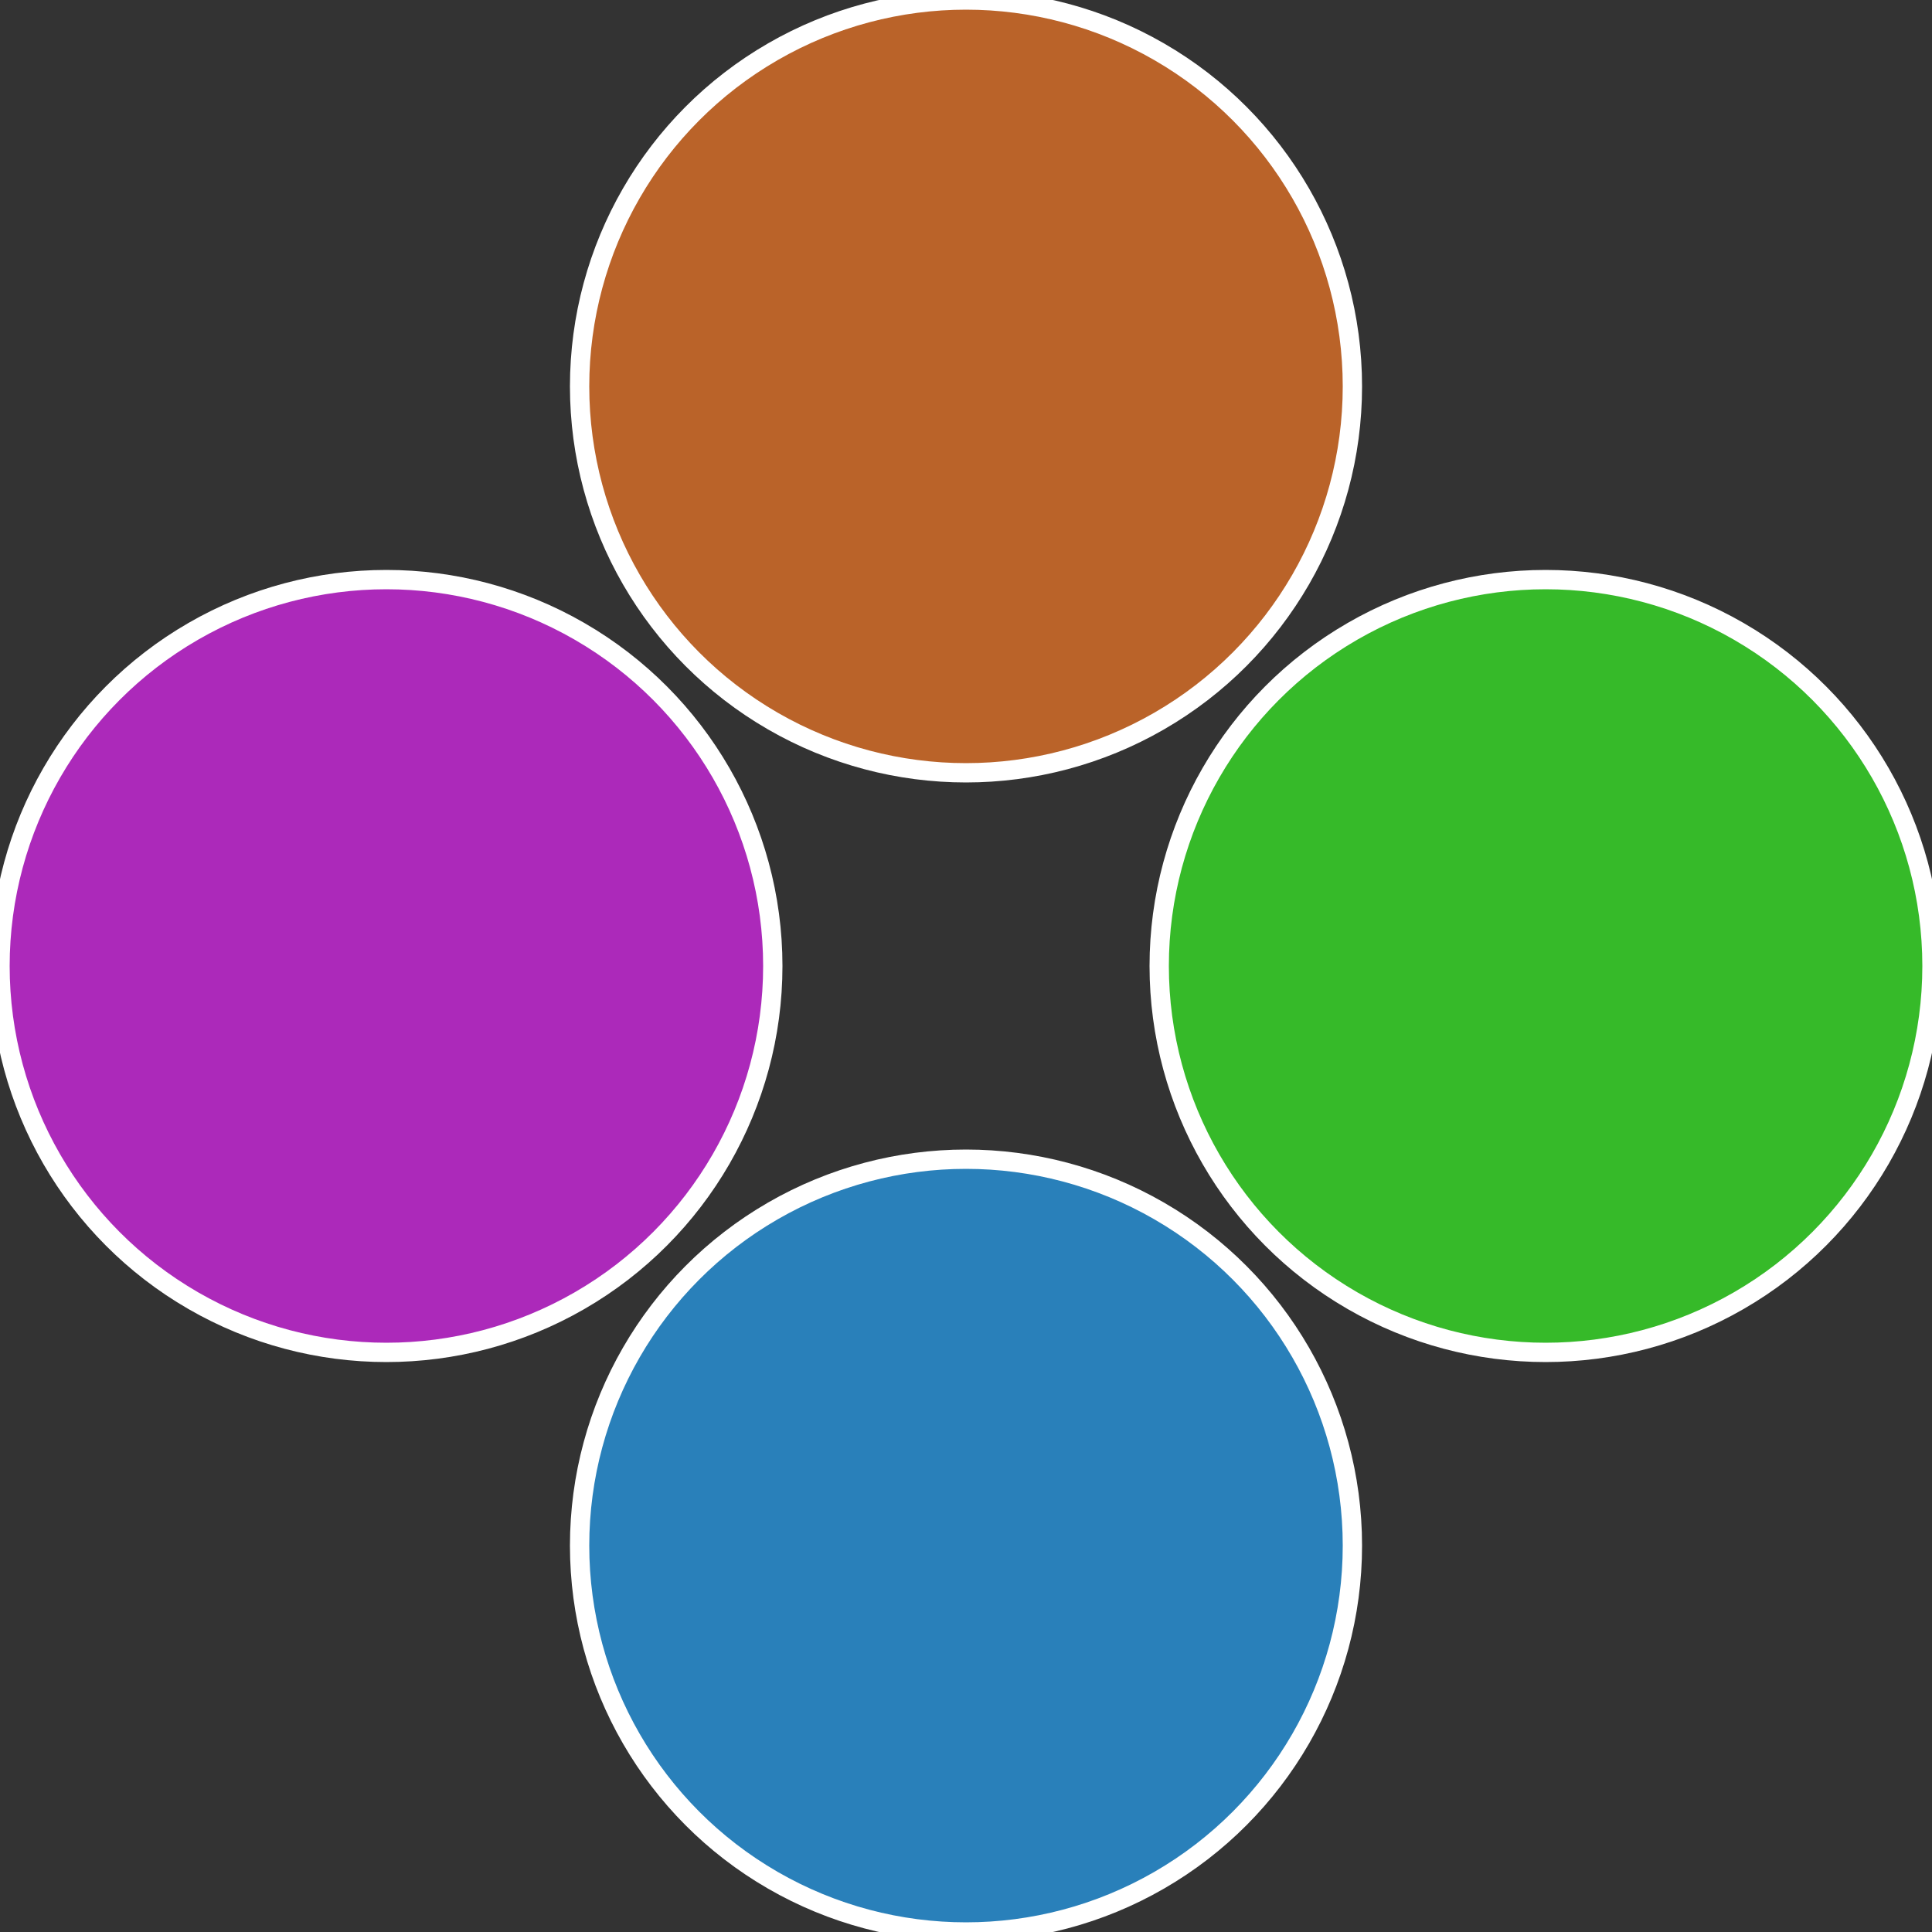 <?xml version="1.0" standalone="no"?>
<svg width="500" height="500" viewBox="-1 -1 2 2" xmlns="http://www.w3.org/2000/svg">
 
                <rect x="-1" y="-1" width="2" height="2" fill="#333333" stroke="none"/>
 
                <circle cx="0.6" cy="0" r="0.4" fill="#36ba29" stroke="#fff" stroke-width="1%" />
             
                <circle cx="3.6739403974421E-17" cy="0.6" r="0.4" fill="#2980ba" stroke="#fff" stroke-width="1%" />
             
                <circle cx="-0.6" cy="7.3478807948841E-17" r="0.4" fill="#ac29ba" stroke="#fff" stroke-width="1%" />
             
                <circle cx="-1.1021821192326E-16" cy="-0.6" r="0.4" fill="#ba6329" stroke="#fff" stroke-width="1%" />
            </svg>
